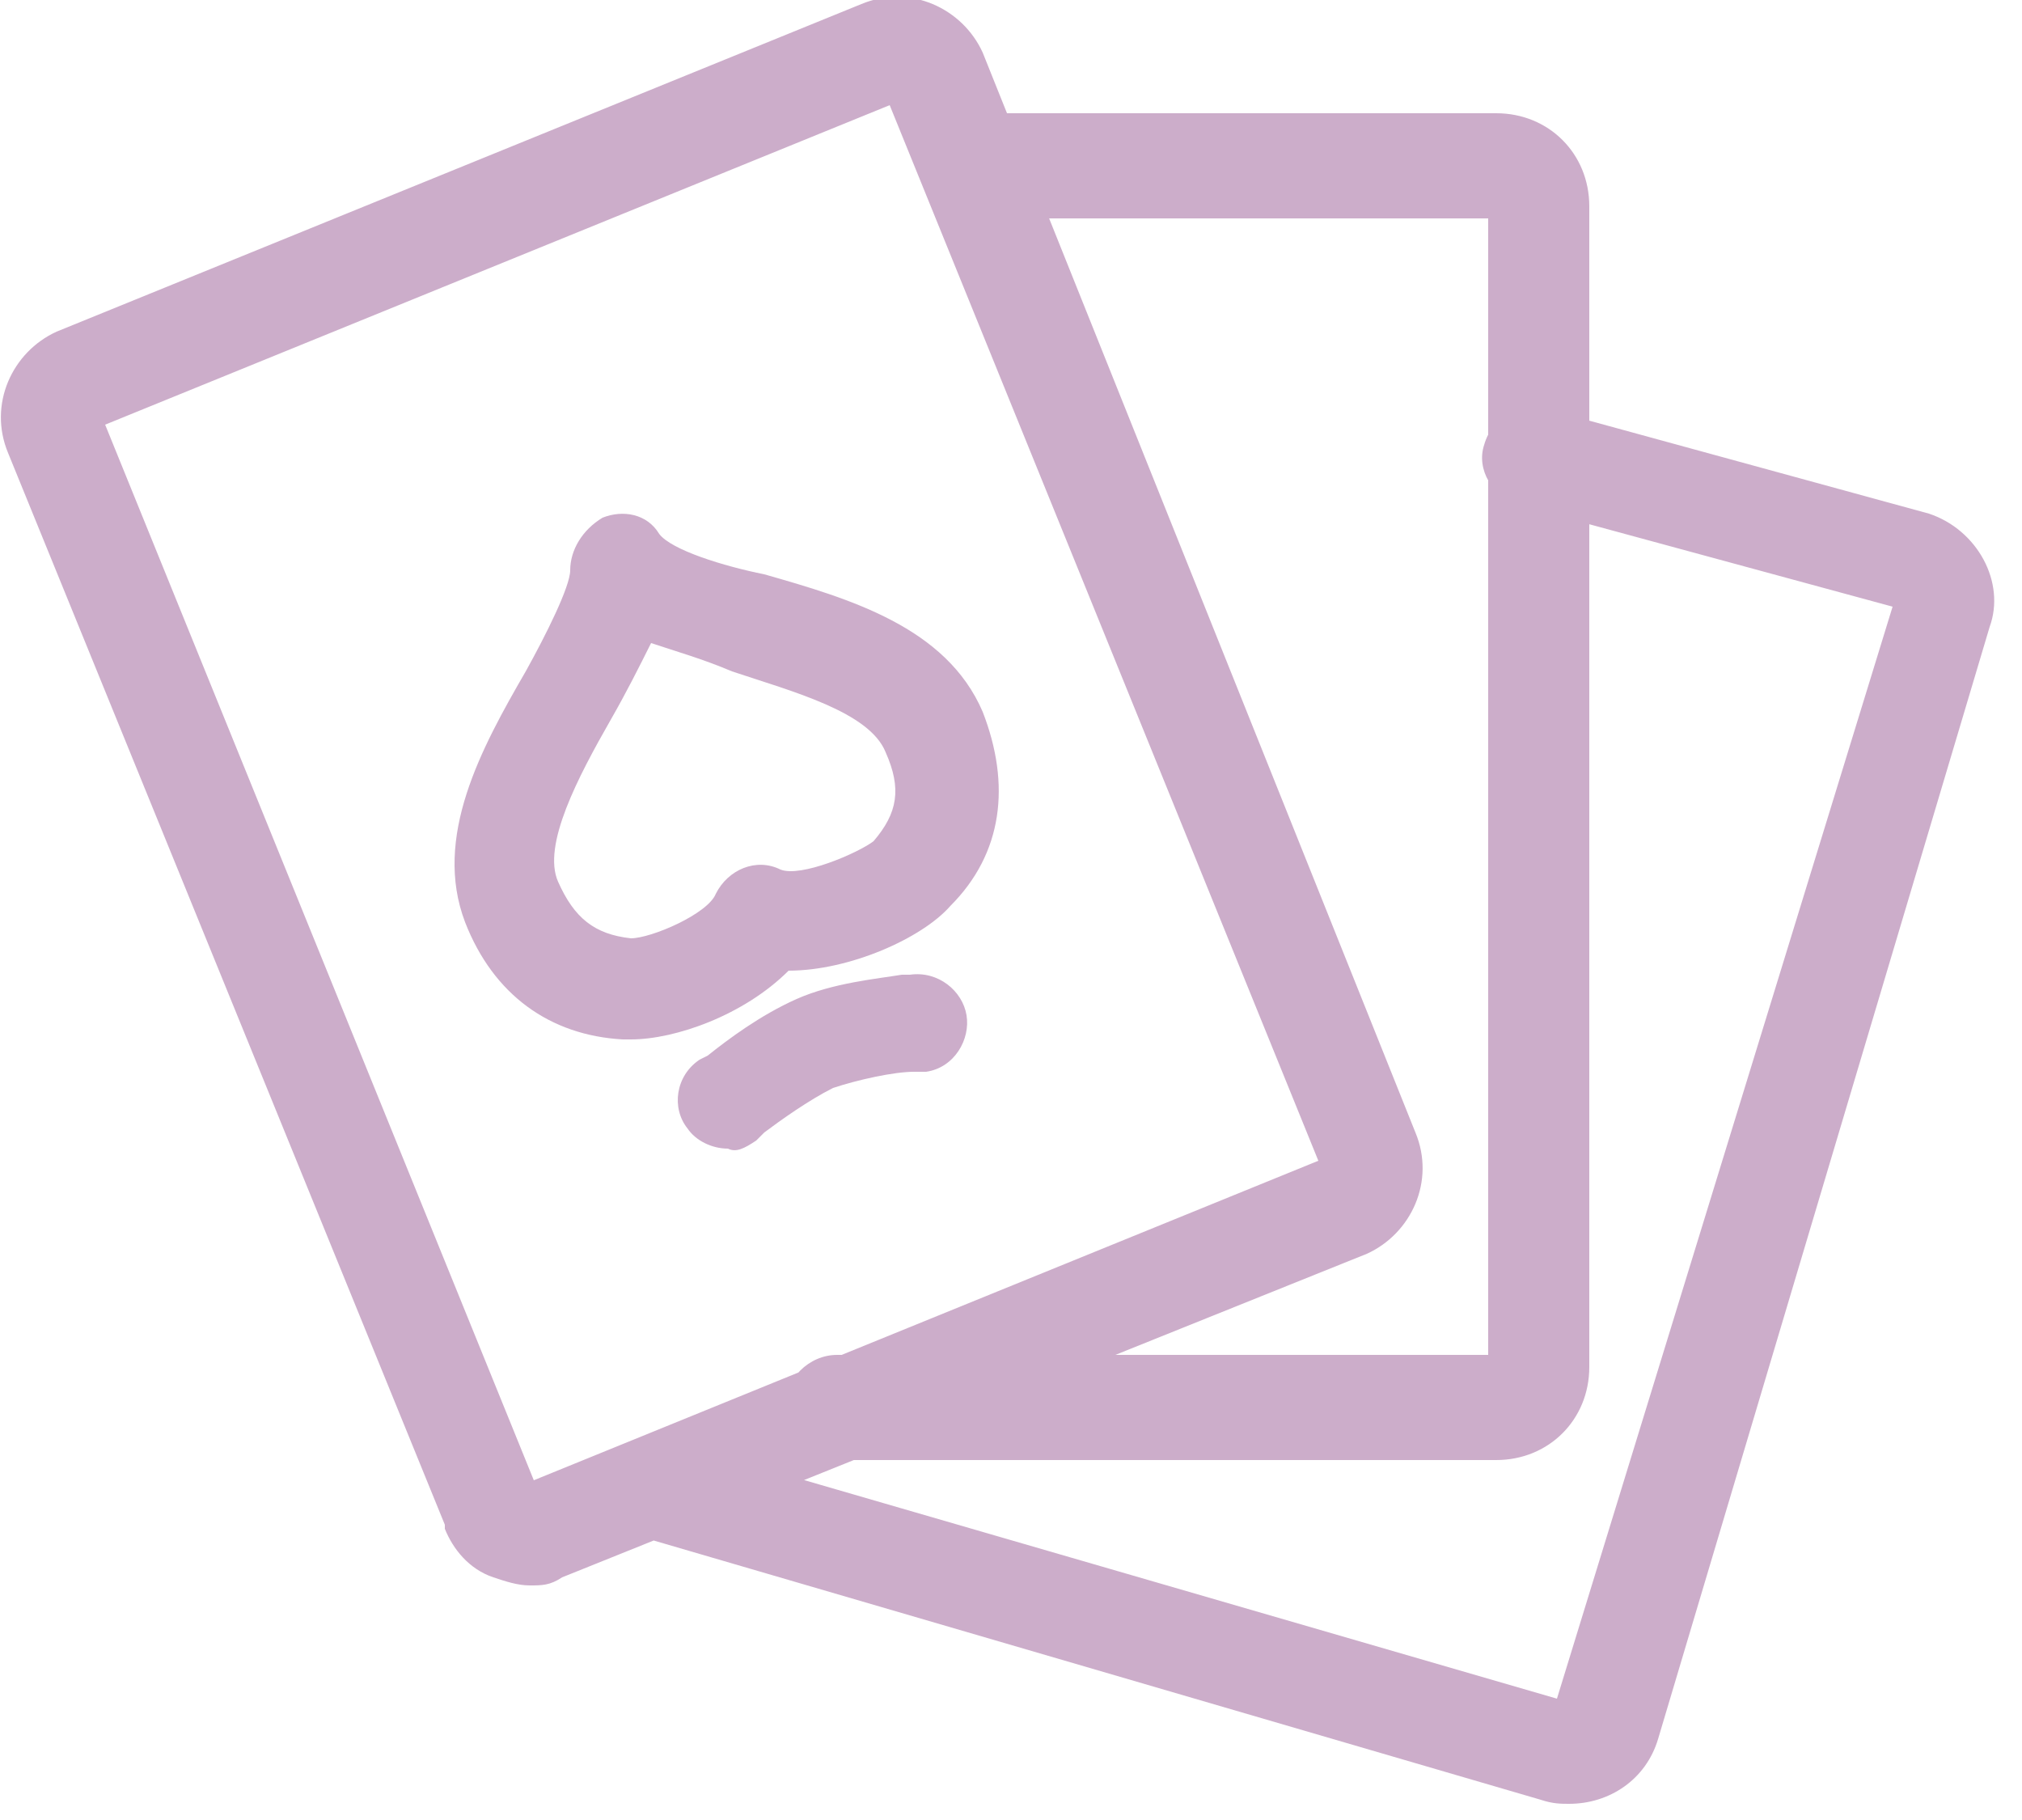 <svg version="1.1" xmlns="http://www.w3.org/2000/svg" xmlns:xlink="http://www.w3.org/1999/xlink" x="0px" y="0px"
	 viewBox="0 0 50 45" style="enable-background:new 0 0 50 45;" xml:space="preserve">
<path fill="#CCADCA" d="M13.1,39.2c-0.3,0-0.6-0.1-0.9-0.2c-0.6-0.2-1-0.7-1.2-1.2c0,0,0-0.1,0-0.1L0.2,11.2c-0.5-1.2,0.1-2.5,1.2-3
	l19.9-8.1c1.2-0.5,2.5,0.1,3,1.2L35,28c0.5,1.2-0.1,2.5-1.2,3c0,0,0,0,0,0L13.9,39C13.6,39.2,13.4,39.2,13.1,39.2z M2.6,10.5
	l10.6,26.1l19.4-7.9L22,2.6L2.6,10.5z M33.3,29.8L33.3,29.8L33.3,29.8z M32.8,28.6L32.8,28.6L32.8,28.6z M38.8,44.6
	c-0.2,0-0.4,0-0.7-0.1c0,0,0,0,0,0l-21.9-6.4c-0.7-0.2-1-0.9-0.9-1.5c0.2-0.7,0.9-1,1.5-0.9l21.7,6.3l8.3-27l-9.2-2.5
	c-0.7-0.2-1.1-0.9-0.9-1.5c0.2-0.7,0.9-1.1,1.5-0.9l9.5,2.6c1.2,0.4,1.9,1.7,1.5,2.8L41,43C40.7,44,39.8,44.6,38.8,44.6z M38.6,42.3
	L38.6,42.3L38.6,42.3z M47.1,15.1L47.1,15.1L47.1,15.1z M37,36.1H20.7c-0.7,0-1.3-0.6-1.3-1.3s0.6-1.3,1.3-1.3h16.1V5.4h-12
	c-0.7,0-1.3-0.6-1.3-1.3s0.6-1.3,1.3-1.3H37c1.3,0,2.3,1,2.3,2.3v28.7C39.3,35.1,38.3,36.1,37,36.1z M37,5.4L37,5.4L37,5.4z
	 M18.7,28.2l0.2-0.2c0.4-0.3,1.1-0.8,1.7-1.1c0.6-0.2,1.5-0.4,2-0.4l0.3,0c0.7-0.1,1.1-0.8,1-1.4s-0.7-1.1-1.4-1l-0.2,0
	c-0.6,0.1-1.7,0.2-2.6,0.6c-0.9,0.4-1.7,1-2.2,1.4l-0.2,0.1c-0.6,0.4-0.7,1.2-0.3,1.7c0.2,0.3,0.6,0.5,1,0.5
	C18.2,28.5,18.4,28.4,18.7,28.2z M15.6,25.7c-0.1,0-0.1,0-0.2,0c-1.8-0.1-3.2-1.1-3.9-2.9c-0.8-2.1,0.4-4.3,1.5-6.2
	c0.5-0.9,1.1-2.1,1.1-2.5c0-0.5,0.3-1,0.8-1.3c0.5-0.2,1.1-0.1,1.4,0.4c0.3,0.4,1.6,0.8,2.6,1c2.1,0.6,4.5,1.3,5.4,3.4
	c0.7,1.8,0.5,3.5-0.8,4.8c-0.7,0.8-2.5,1.6-4,1.6C18.4,25.1,16.7,25.7,15.6,25.7z M16.1,15.9c-0.3,0.6-0.6,1.2-1,1.9
	c-0.8,1.4-1.7,3.1-1.3,4c0.4,0.9,0.9,1.3,1.8,1.4c0.5,0,1.9-0.6,2.1-1.1c0.3-0.6,1-0.9,1.6-0.6c0.5,0.2,1.9-0.4,2.3-0.7
	c0.6-0.7,0.7-1.3,0.3-2.2c-0.4-1-2.3-1.5-3.8-2C17.4,16.3,16.7,16.1,16.1,15.9z"/>
</svg>
